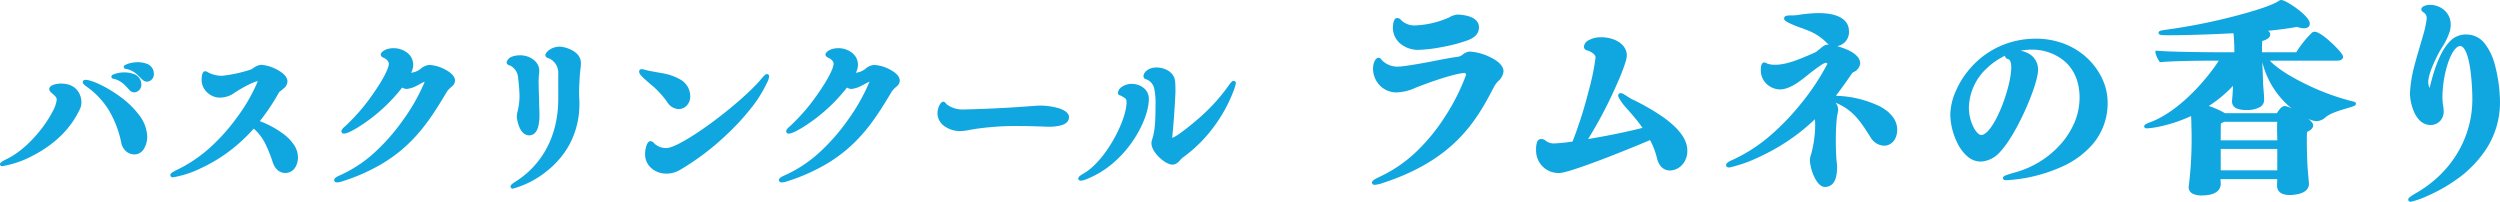 <svg xmlns="http://www.w3.org/2000/svg" width="708.89" height="57.217" viewBox="0 0 708.89 57.217">
  <g id="グループ_270" data-name="グループ 270" transform="translate(-601.034 -7112.518)">
    <g id="グループ_269" data-name="グループ 269">
      <path id="パス_1472" data-name="パス 1472" d="M623.615,7141.466a3.815,3.815,0,0,1-.431,1.872c-5.857,12.433-20.354,15.793-21.506,15.793-.1,0-.144,0-.144-.048,0-.145.672-.576,1.967-1.2,7.777-3.985,14.114-14.113,14.114-17.138,0-1.488-2.112-2.256-2.112-2.975,0-.577,1.392-1.057,2.832-1.057C622.559,7136.713,623.615,7139.737,623.615,7141.466Zm18.674,9.888c0,1.68-.912,4.464-3.12,4.464a3.369,3.369,0,0,1-3.265-2.975c-.575-2.881-2.688-11.041-9.792-15.986-.72-.528-1.1-.864-1.1-1.056,0-.1.1-.144.288-.144C628.224,7135.657,642.289,7143.05,642.289,7151.354Zm-1.68-14.881a1.623,1.623,0,0,1-1.488,1.728,1.338,1.338,0,0,1-1.008-.48c-1.2-1.344-2.545-2.928-4.849-3.361-.1-.047-.144-.047-.144-.095,0-.1.144-.144.288-.193a7.961,7.961,0,0,1,2.928-.527C636.672,7133.545,640.609,7133.545,640.609,7136.473Zm3.552-2.976a1.6,1.6,0,0,1-1.392,1.68,1.432,1.432,0,0,1-1.056-.48c-.384-.337-.72-.72-1.1-1.056a6.905,6.905,0,0,0-3.7-2.065c-.192-.048-.288-.048-.288-.1a6.474,6.474,0,0,1,3.5-.816C640.9,7130.664,644.161,7130.761,644.161,7133.5Z" fill="#10a6e0"/>
      <path id="パス_1472_-_アウトライン" data-name="パス 1472 - アウトライン" d="M640.129,7130.164a6.891,6.891,0,0,1,2.49.427,2.973,2.973,0,0,1,2.042,2.906,2.1,2.1,0,0,1-1.892,2.18,1.924,1.924,0,0,1-1.4-.615c-.2-.175-.383-.359-.561-.537s-.35-.35-.53-.507l-.016-.015a6.378,6.378,0,0,0-3.451-1.937l-.021,0c-.049-.012-.09-.021-.125-.028a1.138,1.138,0,0,1-.185-.05.534.534,0,0,1-.356-.5c0-.335.3-.485.512-.594a5.564,5.564,0,0,1,.755-.307A8.786,8.786,0,0,1,640.129,7130.164Zm2.64,4.513a1.107,1.107,0,0,0,.892-1.18,1.992,1.992,0,0,0-1.414-1.979,5.894,5.894,0,0,0-2.118-.354,8.133,8.133,0,0,0-1.989.239,7.876,7.876,0,0,1,2.807,1.87c.2.177.389.364.57.545s.347.347.526.5l.024.022A.925.925,0,0,0,642.769,7134.677Zm-6.433-1.632a7.658,7.658,0,0,1,2.43.4,3.111,3.111,0,0,1,2.343,3.033,2.121,2.121,0,0,1-1.988,2.228,1.834,1.834,0,0,1-1.384-.65l-.118-.132c-1.119-1.256-2.388-2.68-4.447-3.067l-.066-.012-.061-.03-.04-.017a.551.551,0,0,1-.385-.527c0-.446.422-.6.612-.662A8.413,8.413,0,0,1,636.336,7133.045Zm2.785,4.656a1.139,1.139,0,0,0,.988-1.228,2.135,2.135,0,0,0-1.678-2.091,6.612,6.612,0,0,0-2.095-.337,8.26,8.26,0,0,0-1.74.185,7.183,7.183,0,0,1,1.736,1.013,15.725,15.725,0,0,1,2.034,2.011l.127.142A.831.831,0,0,0,639.121,7137.7Zm-13.826-2.544c1.638,0,6,1.942,9.894,4.833a24.872,24.872,0,0,1,5.26,5.112,10.65,10.65,0,0,1,2.34,6.251,6.791,6.791,0,0,1-.8,3.1,3.193,3.193,0,0,1-2.825,1.859,3.738,3.738,0,0,1-2.08-.659,4.244,4.244,0,0,1-1.674-2.711l0-.008a29.239,29.239,0,0,0-2.406-7.1,22.2,22.2,0,0,0-7.182-8.578l-.01-.007c-.923-.677-1.309-1.029-1.309-1.459C624.507,7135.735,624.529,7135.157,625.295,7135.157Zm13.874,20.161a2.225,2.225,0,0,0,1.951-1.345,5.73,5.73,0,0,0,.669-2.619c0-1.946-.935-5.906-7.2-10.561a29.37,29.37,0,0,0-8.366-4.474l.177.131a23.188,23.188,0,0,1,7.5,8.953,30.245,30.245,0,0,1,2.489,7.338C636.489,7153.181,637.064,7155.318,639.169,7155.318Zm-20.834-19.1c4.563,0,5.78,3.3,5.78,5.253a4.289,4.289,0,0,1-.484,2.1,25.921,25.921,0,0,1-5.774,7.853,32.373,32.373,0,0,1-6.955,4.923,28.787,28.787,0,0,1-9.224,3.292.892.892,0,0,1-.229-.021.537.537,0,0,1-.415-.527c0-.329.258-.551.735-.846.358-.221.88-.5,1.509-.8,4.538-2.327,8.085-6.5,9.8-8.781a31.614,31.614,0,0,0,2.981-4.738,8.611,8.611,0,0,0,1.059-3.17c0-.647-.618-1.174-1.163-1.64-.509-.435-.949-.81-.949-1.335C615,7136.636,617.047,7136.213,618.335,7136.213ZM604.344,7158a35.429,35.429,0,0,0,6.087-2.543,31.4,31.4,0,0,0,6.741-4.77,24.923,24.923,0,0,0,5.559-7.561l.012-.024a3.284,3.284,0,0,0,.371-1.635c0-.436-.134-4.253-4.78-4.253a5.652,5.652,0,0,0-1.627.229,1.718,1.718,0,0,0-.689.343,3.89,3.89,0,0,0,.582.561,3.346,3.346,0,0,1,1.513,2.4c0,1.708-1.7,5.127-4.241,8.509A32.781,32.781,0,0,1,604.344,7158Z" fill="#10a6e0"/>
      <path id="パス_1473" data-name="パス 1473" d="M685.014,7157.066c0,1.921-.912,3.985-3.121,3.985-2.016,0-2.784-1.968-3.024-2.592-1.3-3.793-2.64-7.585-5.952-10.177-10.273,11.857-22.371,14.017-22.851,14.017-.144,0-.239-.048-.239-.144,0-.144.575-.528,1.776-1.1,15.313-7.345,23.042-24.866,23.042-25.49a.5.5,0,0,0-.528-.528c-1.056,0-4.753,1.968-6.913,3.408a6.457,6.457,0,0,1-3.984,1.248h-.048a4.717,4.717,0,0,1-4.465-4.56c0-.72.144-1.92.528-1.92a2.153,2.153,0,0,1,.624.288,8.753,8.753,0,0,0,4.129,1.008,38.785,38.785,0,0,0,8.5-1.872,7.2,7.2,0,0,1,2.5-1.248h.193c1.776,0,6.864,1.968,6.864,4.223a2.139,2.139,0,0,1-.96,1.633,5.1,5.1,0,0,1-.576.48l-.288.24a1.8,1.8,0,0,0-.576.624,59.17,59.17,0,0,1-5.761,8.5C678.773,7148.81,685.014,7152.555,685.014,7157.066Z" fill="#10a6e0"/>
      <path id="パス_1473_-_アウトライン" data-name="パス 1473 - アウトライン" d="M650.066,7162.8a.664.664,0,0,1-.739-.644c0-.323.256-.55.67-.812a14.157,14.157,0,0,1,1.39-.743,39.975,39.975,0,0,0,9.8-6.783,54.591,54.591,0,0,0,7.091-8.069,48.148,48.148,0,0,0,5.863-10.212l-.024,0c-.8,0-4.211,1.708-6.633,3.322a6.981,6.981,0,0,1-4.264,1.333h-.048a5.222,5.222,0,0,1-3.207-1.3,4.9,4.9,0,0,1-1.758-3.757,6.753,6.753,0,0,1,.131-1.335c.155-.72.457-1.085.9-1.085a1.283,1.283,0,0,1,.624.22c.071.04.144.081.224.121l.031.017a8.205,8.205,0,0,0,3.875.938,39.667,39.667,0,0,0,8.239-1.8l.009,0c.155-.089.338-.208.533-.334a4.974,4.974,0,0,1,2.182-.979h.223a11.342,11.342,0,0,1,4.328,1.322c2.509,1.3,3.036,2.567,3.036,3.4a2.562,2.562,0,0,1-1.128,2.008,5.662,5.662,0,0,1-.6.5l-.308.256-.033.02a1.3,1.3,0,0,0-.4.448,60.165,60.165,0,0,1-5.364,8.016,26.924,26.924,0,0,1,6.886,3.785,12.693,12.693,0,0,1,2.79,2.934,6.366,6.366,0,0,1,1.133,3.494,5.441,5.441,0,0,1-.816,2.99,3.324,3.324,0,0,1-5.367.252,5.894,5.894,0,0,1-.928-1.67l-.006-.018a38.472,38.472,0,0,0-2.19-5.469,13.644,13.644,0,0,0-3.231-4.177,46.7,46.7,0,0,1-7.6,6.9,44.4,44.4,0,0,1-7.344,4.311A28.971,28.971,0,0,1,650.066,7162.8Zm24.051-28.266a1,1,0,0,1,1.028,1.028,17.974,17.974,0,0,1-1.5,3.445,60.5,60.5,0,0,1-4.368,7.071,55.887,55.887,0,0,1-7.268,8.346,41.329,41.329,0,0,1-9.777,6.88,37.289,37.289,0,0,0,5.512-2.08,43.468,43.468,0,0,0,7.125-4.209,45.735,45.735,0,0,0,7.675-7.059l.311-.359.375.293c3.492,2.732,4.886,6.8,6.114,10.4.873,2.263,2.138,2.263,2.554,2.263a2.246,2.246,0,0,0,1.973-1.049,4.438,4.438,0,0,0,.648-2.436c0-2.351-1.926-4.366-3.543-5.643a26.282,26.282,0,0,0-7.262-3.869l-.673-.238.454-.552a58.376,58.376,0,0,0,5.712-8.425l.006-.011a2.292,2.292,0,0,1,.712-.773l.281-.233a4.7,4.7,0,0,0,.523-.434l.021-.021.023-.019a1.678,1.678,0,0,0,.769-1.24c0-.764-.933-1.7-2.5-2.513a10.309,10.309,0,0,0-3.868-1.21H675a4.571,4.571,0,0,0-1.683.818c-.205.133-.4.259-.578.362a27.69,27.69,0,0,1-3.992,1.153,31.04,31.04,0,0,1-4.755.787,9.291,9.291,0,0,1-4.368-1.068c-.094-.048-.176-.093-.249-.134l0,0a5.021,5.021,0,0,0-.16,1.329,3.882,3.882,0,0,0,1.41,3,4.249,4.249,0,0,0,2.555,1.061h.048a5.991,5.991,0,0,0,3.7-1.161l0,0C668.806,7136.771,672.817,7134.533,674.117,7134.533Z" fill="#10a6e0"/>
      <path id="パス_1474" data-name="パス 1474" d="M727.4,7138.153c-5.76,9.6-11.761,19.634-29.426,25.3a4.885,4.885,0,0,1-1.3.288c-.239,0-.383-.048-.383-.143,0-.193.383-.481,1.248-.865,15.793-6.816,24.53-26.4,24.53-27.314,0-.192-.192-.24-.384-.24a1.05,1.05,0,0,0-.384.048c-.817.288-1.585.816-2.4,1.2a6.665,6.665,0,0,1-2.544.816,2.359,2.359,0,0,1-1.392-.576c-5.616,7.681-14.737,13.249-16.369,13.249-.144,0-.241-.048-.241-.143,0-.193.241-.529.817-1.009,5.088-4.368,12.625-15.074,12.625-18.194a2.679,2.679,0,0,0-1.776-2.112c-.289-.143-.528-.288-.528-.479,0-.241.96-1.3,3.168-1.3,2.448,0,5.04,1.585,5.04,4.176a4.136,4.136,0,0,1-.336,1.632c-.192.385-.384.817-.576,1.248a5.983,5.983,0,0,0,3.7-1.2l.288-.239a3.472,3.472,0,0,1,2.065-.864c2.064,0,6.721,1.92,6.721,3.936a1.645,1.645,0,0,1-.673,1.248A9.039,9.039,0,0,0,727.4,7138.153Z" fill="#10a6e0"/>
      <path id="パス_1474_-_アウトライン" data-name="パス 1474 - アウトライン" d="M712.66,7126.18a6.318,6.318,0,0,1,3.739,1.217,4.286,4.286,0,0,1,1.8,3.458,4.659,4.659,0,0,1-.375,1.824l-.014.031c-.07.14-.14.288-.211.44a5.39,5.39,0,0,0,2.531-.974l.041-.032.3-.249a4.2,4.2,0,0,1,2.365-.963,10.883,10.883,0,0,1,4.363,1.268c1.067.549,2.858,1.691,2.858,3.168a2.134,2.134,0,0,1-.838,1.62l-.235.211a7.175,7.175,0,0,0-1.167,1.224l-.013.022c-2.875,4.793-5.849,9.75-10.319,14.2a41.569,41.569,0,0,1-8.027,6.245,53.314,53.314,0,0,1-11.33,5.032,5.3,5.3,0,0,1-1.453.313c-.819,0-.883-.492-.883-.643,0-.458.433-.828,1.545-1.322l0,0a36.946,36.946,0,0,0,10.242-6.82,55.945,55.945,0,0,0,7.581-8.665,54.639,54.639,0,0,0,6.31-11.093l-.011,0a9.544,9.544,0,0,0-1.383.672c-.312.172-.634.35-.967.507a7.351,7.351,0,0,1-2.757.864,2.5,2.5,0,0,1-1.277-.392,47.946,47.946,0,0,1-9.5,9.223c-3.064,2.262-5.938,3.842-6.987,3.842a.664.664,0,0,1-.741-.643c0-.388.307-.817.994-1.391a55.2,55.2,0,0,0,8.133-9.469c2.661-3.815,4.315-7.012,4.315-8.343,0-.708-.858-1.421-1.452-1.644l-.024-.009-.023-.011c-.282-.14-.806-.4-.806-.927C708.992,7127.35,710.252,7126.18,712.66,7126.18Zm4.249,6.1a3.623,3.623,0,0,0,.291-1.424,3.292,3.292,0,0,0-1.4-2.66,5.3,5.3,0,0,0-3.137-1.016,3.793,3.793,0,0,0-2.545.762l.106.055a3.176,3.176,0,0,1,2.075,2.57,9.473,9.473,0,0,1-1.314,3.776,48.434,48.434,0,0,1-3.181,5.139,56.272,56.272,0,0,1-8.295,9.65,31.171,31.171,0,0,0,5.482-3.365,46.466,46.466,0,0,0,9.572-9.4l.3-.416.407.316a1.885,1.885,0,0,0,1.085.471,6.608,6.608,0,0,0,2.335-.771c.3-.141.608-.311.906-.476a10.387,10.387,0,0,1,1.538-.742l.007,0a1.539,1.539,0,0,1,.543-.074c.611,0,.884.372.884.74a18.411,18.411,0,0,1-1.667,3.923,65.607,65.607,0,0,1-4.767,7.81,57.231,57.231,0,0,1-7.76,8.934,39.147,39.147,0,0,1-9.183,6.435c16.406-5.669,22.174-15.282,27.756-24.586l.04-.064a8.015,8.015,0,0,1,1.332-1.413l.231-.208c.449-.4.509-.67.509-.878,0-.681-.866-1.533-2.315-2.279a9.983,9.983,0,0,0-3.906-1.157,3.1,3.1,0,0,0-1.755.757l-.3.245-.033.026a6.867,6.867,0,0,1-3.936,1.274l-.819.047.35-.784C716.53,7133.086,716.72,7132.661,716.909,7132.28Z" fill="#10a6e0"/>
      <path id="パス_1475" data-name="パス 1475" d="M753.5,7145.018c0,1.584-.1,5.377-2.4,5.377-2.544,0-3.024-4.706-3.024-4.706a11.65,11.65,0,0,1,.384-2.255,17.24,17.24,0,0,0,.384-3.792,46.421,46.421,0,0,0-.384-4.945,4.688,4.688,0,0,0-2.544-4.033c-.528-.143-.72-.288-.72-.432s.1-.24.192-.383c.384-.817,1.872-1.153,3.072-1.153,2.688,0,4.992,1.68,4.992,3.84a10.073,10.073,0,0,1-.1,1.2,3.652,3.652,0,0,0-.048.721c0,.288-.048.672-.048,1.1,0,1.392.1,3.552.144,5.9C753.4,7142.329,753.5,7143.674,753.5,7145.018Zm11.232-6.481c0,.528,0,1.1.048,1.776.048.529.048,1.008.048,1.537,0,18.433-17.857,23.666-18.385,23.666-.1,0-.144-.048-.144-.1,0-.145.336-.433,1.152-.961,7.824-4.944,12.385-13.345,12.385-23.9V7133.4a5.008,5.008,0,0,0-2.64-4.656c-.432-.191-1.008-.288-1.008-.576,0-.527,1.488-1.92,3.5-1.92,1.248,0,5.568,1.056,5.568,4.177,0,.863-.192,1.872-.288,3.168C764.875,7134.793,764.731,7137.529,764.731,7138.537Z" fill="#10a6e0"/>
      <path id="パス_1475_-_アウトライン" data-name="パス 1475 - アウトライン" d="M759.691,7125.748c1.338,0,6.068,1.12,6.068,4.677a15.172,15.172,0,0,1-.139,1.718c-.054.465-.11.947-.15,1.487-.1,1.249-.239,3.953-.239,4.907,0,.533,0,1.084.046,1.736.05.549.05,1.049.05,1.577a24.158,24.158,0,0,1-2.859,11.714,24.552,24.552,0,0,1-6.323,7.422,26.347,26.347,0,0,1-9.7,5.03.615.615,0,0,1-.644-.6c0-.383.3-.68,1.38-1.381l0,0c7.836-4.952,12.152-13.291,12.152-23.482V7133.4a4.515,4.515,0,0,0-2.359-4.206c-.095-.041-.205-.08-.312-.118-.412-.145-.977-.344-.977-.909s.63-1.183,1.219-1.574A5.093,5.093,0,0,1,759.691,7125.748Zm-10.973,38.471c.258-.107.532-.227.821-.358a28.979,28.979,0,0,0,6.157-3.8,23.464,23.464,0,0,0,5.959-7.1,23.2,23.2,0,0,0,2.673-11.116c0-.529,0-.986-.046-1.492v-.01c-.049-.688-.049-1.285-.049-1.812,0-1.065.148-3.819.242-4.984.041-.558.1-1.072.154-1.526a14.519,14.519,0,0,0,.132-1.6,3.222,3.222,0,0,0-2.05-2.817,7.656,7.656,0,0,0-3.018-.86,4.1,4.1,0,0,0-2.14.62,2.816,2.816,0,0,0-.782.682c.074.029.16.06.227.083.131.046.267.094.4.153l.034.017a5.493,5.493,0,0,1,2.9,5.1v7.154a30.434,30.434,0,0,1-3.316,14.291A25.99,25.99,0,0,1,748.718,7164.219Zm-.26-36.023c3.028,0,5.492,1.947,5.492,4.34a10.412,10.412,0,0,1-.1,1.262l-.006.036a3.249,3.249,0,0,0-.038.624c0,.146-.01.306-.021.475-.013.2-.027.408-.027.629,0,.793.031,1.834.068,3.04.026.868.056,1.853.076,2.855v.01c0,.374.019.838.04,1.375.027.666.057,1.42.057,2.177a13.582,13.582,0,0,1-.354,3.414c-.555,2.036-1.691,2.463-2.547,2.463-.884,0-2.11-.465-2.935-2.679a11.19,11.19,0,0,1-.587-2.477l0-.025v-.025a7.952,7.952,0,0,1,.271-1.8c.045-.194.087-.377.123-.557l0-.01a16.61,16.61,0,0,0,.372-3.684,40.776,40.776,0,0,0-.325-4.372c-.019-.171-.038-.344-.057-.52v-.008a4.213,4.213,0,0,0-2.212-3.605c-.342-.094-1.054-.307-1.054-.905a.978.978,0,0,1,.228-.591l.031-.044C745.477,7128.563,747.161,7128.2,748.458,7128.2Zm4.4,5.461a9.434,9.434,0,0,0,.09-1.121,2.948,2.948,0,0,0-1.29-2.332,5.394,5.394,0,0,0-3.2-1.009c-1.261,0-2.387.373-2.62.866l-.026.048c.06.021.136.045.232.071l.029.008.028.011a5.154,5.154,0,0,1,2.854,4.446q.028.26.056.515a41.5,41.5,0,0,1,.33,4.48,17.582,17.582,0,0,1-.395,3.9c-.039.193-.084.39-.128.581a7.36,7.36,0,0,0-.245,1.544,10.344,10.344,0,0,0,.532,2.221c.5,1.335,1.17,2.012,1.992,2.012.275,0,1.112,0,1.582-1.726a12.662,12.662,0,0,0,.319-3.151c0-.736-.03-1.48-.056-2.137-.022-.545-.041-1.017-.041-1.41-.02-1-.05-1.976-.076-2.841-.037-1.213-.068-2.261-.068-3.069,0-.254.015-.488.029-.694.01-.159.019-.3.019-.41A4.136,4.136,0,0,1,752.86,7133.657Z" fill="#10a6e0"/>
      <path id="パス_1476" data-name="パス 1476" d="M793.473,7142.953a3.416,3.416,0,0,1-2.737-1.632,26.092,26.092,0,0,0-3.984-4.512c-3.168-2.688-3.984-3.409-3.984-4.033,0-.095.048-.143.24-.143a3.1,3.1,0,0,1,.72.143c1.3.384,3.6.721,5.328,1.057,2.545.527,7.2,1.775,7.2,6.048A2.921,2.921,0,0,1,793.473,7142.953Zm.24,17.234a7.068,7.068,0,0,1-3.793,1.056,5.2,5.2,0,0,1-5.472-5.089c0-1.2.48-3.12,1.056-3.12.192,0,.432.193.72.529a5.431,5.431,0,0,0,3.744,1.44c4.369,0,21.314-12.674,27.267-19.731.672-.815,1.1-1.248,1.3-1.248.048,0,.1.048.1.145A4.954,4.954,0,0,1,818,7135.9C813.875,7144.97,801.874,7155.578,793.713,7160.187Z" fill="#10a6e0"/>
      <path id="パス_1476_-_アウトライン" data-name="パス 1476 - アウトライン" d="M783.008,7132.133a3.383,3.383,0,0,1,.856.162l.006,0c.868.258,2.233.5,3.553.731.612.108,1.19.21,1.728.314h.006a14.989,14.989,0,0,1,4.716,1.683,5.479,5.479,0,0,1,2.884,4.854,3.7,3.7,0,0,1-.969,2.543,3.149,3.149,0,0,1-2.315,1.029,3.941,3.941,0,0,1-3.143-1.84,25.011,25.011,0,0,0-3.9-4.423c-3.434-2.914-4.161-3.56-4.161-4.415A.65.65,0,0,1,783.008,7132.133Zm.581,1.124-.062-.017a39.684,39.684,0,0,0,3.548,3.188,25.985,25.985,0,0,1,4.065,4.6,2.981,2.981,0,0,0,2.332,1.426,2.159,2.159,0,0,0,1.585-.711,2.7,2.7,0,0,0,.7-1.861,4.482,4.482,0,0,0-2.408-4,14.051,14.051,0,0,0-4.391-1.555c-.529-.1-1.1-.2-1.708-.311C785.9,7133.775,784.512,7133.53,783.589,7133.256Zm34.942.268a.615.615,0,0,1,.6.645,5.137,5.137,0,0,1-.673,1.943,35.9,35.9,0,0,1-4.447,7.068,66.734,66.734,0,0,1-6.291,6.9,72.819,72.819,0,0,1-13.758,10.546l-.015.008a7.6,7.6,0,0,1-4.024,1.113,6.413,6.413,0,0,1-4.065-1.437,5.245,5.245,0,0,1-1.907-4.152,7.953,7.953,0,0,1,.334-2.155c.3-.985.7-1.464,1.222-1.464a1.6,1.6,0,0,1,1.091.693,4.91,4.91,0,0,0,3.373,1.275c1.867,0,6.75-2.729,12.744-7.123,5.815-4.262,11.364-9.14,14.139-12.429C817.852,7133.738,818.191,7133.524,818.531,7133.524Zm-25.057,26.224a72.847,72.847,0,0,0,13.549-10.392,65.78,65.78,0,0,0,6.2-6.792,34.89,34.89,0,0,0,4.328-6.875l.008-.017.007-.013c-2.838,3.343-8.422,8.25-14.259,12.528a82.705,82.705,0,0,1-7.822,5.161c-2.529,1.43-4.384,2.155-5.513,2.155a5.87,5.87,0,0,1-4.107-1.6l-.017-.018a2.283,2.283,0,0,0-.305-.308,5.807,5.807,0,0,0-.591,2.573,4.7,4.7,0,0,0,4.972,4.589A6.607,6.607,0,0,0,793.474,7159.748Z" fill="#10a6e0"/>
      <path id="パス_1477" data-name="パス 1477" d="M853.512,7138.153c-5.761,9.6-11.761,19.634-29.427,25.3a4.888,4.888,0,0,1-1.3.288c-.24,0-.384-.048-.384-.143,0-.193.384-.481,1.248-.865,15.794-6.816,24.531-26.4,24.531-27.314,0-.192-.193-.24-.384-.24a1.055,1.055,0,0,0-.385.048c-.815.288-1.584.816-2.4,1.2a6.676,6.676,0,0,1-2.545.816,2.359,2.359,0,0,1-1.392-.576c-5.617,7.681-14.737,13.249-16.37,13.249-.144,0-.24-.048-.24-.143,0-.193.24-.529.817-1.009,5.088-4.368,12.625-15.074,12.625-18.194a2.68,2.68,0,0,0-1.777-2.112c-.288-.143-.528-.288-.528-.479,0-.241.96-1.3,3.168-1.3,2.449,0,5.041,1.585,5.041,4.176a4.136,4.136,0,0,1-.336,1.632c-.192.385-.384.817-.576,1.248a5.994,5.994,0,0,0,3.7-1.2l.288-.239a3.467,3.467,0,0,1,2.063-.864c2.065,0,6.721,1.92,6.721,3.936a1.644,1.644,0,0,1-.672,1.248A9.036,9.036,0,0,0,853.512,7138.153Z" fill="#10a6e0"/>
      <path id="パス_1477_-_アウトライン" data-name="パス 1477 - アウトライン" d="M838.774,7126.18a6.32,6.32,0,0,1,3.74,1.217,4.285,4.285,0,0,1,1.8,3.458,4.659,4.659,0,0,1-.375,1.824l-.014.031c-.07.14-.14.288-.211.44a5.4,5.4,0,0,0,2.531-.974l.042-.032.3-.248a4.187,4.187,0,0,1,2.363-.964,10.883,10.883,0,0,1,4.364,1.268c1.067.549,2.857,1.691,2.857,3.168a2.132,2.132,0,0,1-.837,1.62l-.235.211a7.173,7.173,0,0,0-1.167,1.224l-.016.027c-2.876,4.792-5.849,9.748-10.319,14.2a41.546,41.546,0,0,1-8.027,6.244,53.308,53.308,0,0,1-11.329,5.031,5.289,5.289,0,0,1-1.451.313c-.82,0-.884-.492-.884-.643,0-.457.433-.828,1.545-1.322l.005,0a36.947,36.947,0,0,0,10.243-6.82,55.943,55.943,0,0,0,7.581-8.665,54.646,54.646,0,0,0,6.31-11.093l-.013,0a9.627,9.627,0,0,0-1.382.672c-.312.172-.634.35-.966.506a7.362,7.362,0,0,1-2.758.864,2.5,2.5,0,0,1-1.277-.392,47.969,47.969,0,0,1-9.5,9.223c-3.064,2.262-5.938,3.842-6.988,3.842a.664.664,0,0,1-.74-.643c0-.389.307-.818.994-1.391a55.234,55.234,0,0,0,8.133-9.469c2.661-3.815,4.315-7.012,4.315-8.343,0-.708-.859-1.421-1.453-1.644l-.047-.021c-.281-.14-.805-.4-.805-.927C835.106,7127.35,836.366,7126.18,838.774,7126.18Zm4.25,6.1a3.621,3.621,0,0,0,.291-1.424,3.292,3.292,0,0,0-1.4-2.66,5.3,5.3,0,0,0-3.138-1.016,3.8,3.8,0,0,0-2.545.762c.03.017.065.035.106.056a3.177,3.177,0,0,1,2.076,2.57,9.473,9.473,0,0,1-1.314,3.776,48.434,48.434,0,0,1-3.181,5.139,56.269,56.269,0,0,1-8.294,9.649,31.186,31.186,0,0,0,5.48-3.364,46.476,46.476,0,0,0,9.572-9.4l.3-.416.407.316a1.885,1.885,0,0,0,1.085.471,6.622,6.622,0,0,0,2.336-.771c.3-.141.607-.311.9-.476a10.421,10.421,0,0,1,1.536-.741l.008,0a1.522,1.522,0,0,1,.543-.074c.611,0,.884.372.884.74a18.411,18.411,0,0,1-1.667,3.923,65.612,65.612,0,0,1-4.768,7.81,57.23,57.23,0,0,1-7.761,8.934,39.149,39.149,0,0,1-9.184,6.435c16.4-5.668,22.172-15.279,27.754-24.582l.042-.068a8.01,8.01,0,0,1,1.332-1.413l.231-.208c.448-.4.508-.67.508-.878,0-.681-.865-1.533-2.315-2.279a9.983,9.983,0,0,0-3.906-1.157,3.089,3.089,0,0,0-1.753.756l-.3.247-.034.026a6.884,6.884,0,0,1-3.935,1.272l-.819.047.35-.786C842.646,7133.085,842.835,7132.661,843.024,7132.28Z" fill="#10a6e0"/>
      <path id="パス_1478" data-name="パス 1478" d="M903.648,7145.737c0,1.873-2.975,2.209-5.28,2.209h-.384c-2.64-.1-5.28-.192-7.825-.192a78.571,78.571,0,0,0-13.152.912,26.038,26.038,0,0,1-3.745.528c-2.832,0-5.905-1.728-5.905-4.56,0-1.441.817-2.784,1.153-2.784.192,0,.336.383.624.624a7.954,7.954,0,0,0,5.089,1.584c7.343-.144,14.64-.577,20.641-1.056.336,0,.672-.049,1.008-.049C898.992,7142.953,903.648,7143.865,903.648,7145.737Z" fill="#10a6e0"/>
      <path id="パス_1478_-_アウトライン" data-name="パス 1478 - アウトライン" d="M873.262,7149.694a7.653,7.653,0,0,1-4.3-1.309,4.555,4.555,0,0,1-2.1-3.751,5.127,5.127,0,0,1,.5-2.147c.247-.519.648-1.136,1.154-1.136a.927.927,0,0,1,.719.478,1.619,1.619,0,0,0,.226.263l.017.015a7.444,7.444,0,0,0,4.746,1.452c8.105-.159,15.679-.661,20.606-1.055h.04c.15,0,.3-.011.468-.023s.354-.026.54-.026a19.337,19.337,0,0,1,5.2.711c1.4.417,3.076,1.2,3.076,2.573,0,.743-.369,1.742-2.128,2.285a12.817,12.817,0,0,1-3.652.424l-.445,0c-2.577-.093-5.242-.19-7.764-.19a77.211,77.211,0,0,0-13.066.9l-.013,0c-.405.06-.81.136-1.2.209A14.166,14.166,0,0,1,873.262,7149.694Zm-4.773-7.186a4.045,4.045,0,0,0-.632,2.126c0,2.508,2.806,4.06,5.405,4.06a13.21,13.21,0,0,0,2.433-.307c.4-.075.81-.152,1.232-.215a78.2,78.2,0,0,1,13.232-.918c2.54,0,5.215.1,7.8.191h.408c1.785,0,4.78-.222,4.78-1.709,0-.571-.882-1.175-2.36-1.614a18.557,18.557,0,0,0-4.916-.669c-.15,0-.3.011-.468.023s-.341.025-.52.026c-4.942.394-12.531.9-20.652,1.056h-.01a8.5,8.5,0,0,1-5.419-1.708A2.189,2.189,0,0,1,868.489,7142.508Z" fill="#10a6e0"/>
      <path id="パス_1479" data-name="パス 1479" d="M909.017,7162.827a5.708,5.708,0,0,1-1.489.432c-.143,0-.24-.048-.24-.1,0-.191.433-.528,1.248-1.008,6.337-3.6,12.434-15.265,12.434-20.593,0-1.249-.336-1.489-1.777-2.305-.383-.192-.672-.192-.672-.384,0-.768,1.344-2.064,3.409-2.064s4.368,1.248,4.368,3.745C926.3,7146.41,920.1,7158.459,909.017,7162.827Zm26.978-5.952-.576.576c-.96,1.2-1.632,1.248-1.92,1.248-1.824,0-5.473-3.312-5.473-5.568a3.763,3.763,0,0,1,.1-.673c.816-2.4,1.057-4.8,1.057-9.937,0-3.648-.049-6.576-2.545-7.824-.432-.192-.863-.192-.863-.576,0-.624.911-1.969,3.215-1.969,1.825,0,3.84.912,4.513,2.5.191.433.336,1.057.336,3.793-.1,3.6-.672,10.9-.912,12.961v.048c0,.288.24.672.479.672,1.3,0,11.81-8.112,16.13-14.641.72-1.056,1.153-1.536,1.3-1.536.1,0,.145.1.145.192A40.353,40.353,0,0,1,935.995,7156.875Z" fill="#10a6e0"/>
      <path id="パス_1479_-_アウトライン" data-name="パス 1479 - アウトライン" d="M907.528,7163.759c-.508,0-.74-.309-.74-.6,0-.423.363-.773,1.494-1.439l.007,0c2.8-1.592,5.867-5.041,8.407-9.463,2.293-3.991,3.774-8.189,3.774-10.7,0-.972-.15-1.092-1.512-1.863a2.59,2.59,0,0,0-.292-.118c-.226-.081-.645-.23-.645-.708a2.338,2.338,0,0,1,1.141-1.729,4.824,4.824,0,0,1,2.768-.835c2.36,0,4.868,1.488,4.868,4.245,0,3.266-1.751,7.855-4.57,11.977a31.7,31.7,0,0,1-5.508,6.176,26.482,26.482,0,0,1-7.52,4.585l-.008,0A5.585,5.585,0,0,1,907.528,7163.759Zm11.554-25.091a3.143,3.143,0,0,1,.335.142l.022.012c1.509.855,2.031,1.228,2.031,2.74,0,2.709-1.5,7-3.907,11.194a28.917,28.917,0,0,1-7.812,9.222,25.8,25.8,0,0,0,6.318-4.029,30.7,30.7,0,0,0,5.333-5.982,29.636,29.636,0,0,0,3.286-6.25,15.431,15.431,0,0,0,1.109-5.162,2.914,2.914,0,0,0-1.21-2.409,4.511,4.511,0,0,0-2.658-.836,3.781,3.781,0,0,0-2.19.652A2.014,2.014,0,0,0,919.082,7138.667ZM933.5,7159.2c-1.2,0-2.737-1.074-3.769-2.08-.663-.645-2.2-2.325-2.2-3.989a4.116,4.116,0,0,1,.106-.771l.006-.032.011-.032c.79-2.321,1.03-4.605,1.03-9.776a20.987,20.987,0,0,0-.323-4.695,3.707,3.707,0,0,0-1.935-2.677c-.089-.039-.186-.07-.28-.1-.3-.1-.87-.283-.87-.927,0-.861,1.09-2.469,3.715-2.469a6.42,6.42,0,0,1,2.92.711,4.322,4.322,0,0,1,2.052,2.086c.25.569.377,1.345.377,3.992v.014c-.1,3.574-.668,10.857-.912,12.976v.02a.36.36,0,0,0,.054.148,10.806,10.806,0,0,0,2.223-1.343c1.3-.918,2.872-2.154,4.42-3.481a52.986,52.986,0,0,0,8.995-9.569l0-.006c1.108-1.625,1.419-1.754,1.709-1.754a.663.663,0,0,1,.645.692,14.24,14.24,0,0,1-.739,2.357,40.479,40.479,0,0,1-2.457,5.248,42.8,42.8,0,0,1-4.659,6.765,39.675,39.675,0,0,1-7.3,6.751l-.527.527C934.651,7159.2,933.785,7159.2,933.5,7159.2Zm-4.893-6.611a3.28,3.28,0,0,0-.08.543,5.451,5.451,0,0,0,1.9,3.272,5.75,5.75,0,0,0,3.072,1.8c.451,0,.966-.357,1.53-1.061l.017-.021.625-.625.034-.024a38.62,38.62,0,0,0,7.049-6.486,41.735,41.735,0,0,0,4.531-6.513,39.316,39.316,0,0,0,2.647-5.686c-2.568,3.87-6.911,7.83-9.274,9.848-1.588,1.356-3.19,2.611-4.51,3.533-2.091,1.459-2.567,1.459-2.746,1.459a1.152,1.152,0,0,1-.979-1.172v-.077l0-.029c.24-2.065.812-9.341.909-12.91,0-2.694-.145-3.248-.294-3.584l0-.006a4.381,4.381,0,0,0-4.053-2.191,3.344,3.344,0,0,0-2.158.641,1.517,1.517,0,0,0-.546.748c.05.019.115.04.168.058a3.8,3.8,0,0,1,.387.142l.021.01c2.821,1.411,2.821,4.743,2.821,8.271C929.679,7147.731,929.418,7150.186,928.606,7152.588Z" fill="#10a6e0"/>
      <path id="パス_1480" data-name="パス 1480" d="M1026.865,7132.757c0,1.559-1.859,2.519-2.639,4.139-5.16,10.02-11.459,20.519-31.139,27a9.8,9.8,0,0,1-2.22.54c-.179,0-.3-.061-.3-.121,0-.24.72-.66,1.98-1.259,17.579-8.1,24.719-29.22,24.719-29.28a1.106,1.106,0,0,0-.9-1.08c-2.28.12-7.62,1.68-14.04,4.2a13.507,13.507,0,0,1-5.159,1.32,6.157,6.157,0,0,1-6.3-6.239c0-1.441.6-2.581,1.08-2.581.241,0,.42.42.78.72a6.509,6.509,0,0,0,4.5,1.8c.54,0,1.14-.06,1.74-.119,7.38-1.021,11.1-2.1,15.6-2.7,1.2-.12,1.92-1.321,3.06-1.441h.36C1020.326,7127.656,1026.865,7129.937,1026.865,7132.757Zm-6.959-12.48c0,1.38-.9,2.46-2.82,3.18a51.429,51.429,0,0,1-13.859,2.7c-3.661,0-6.72-2.34-6.72-5.76,0-.119,0-2.279.78-2.279.3,0,.54.3.72.48a5.857,5.857,0,0,0,4.439,1.62,26.611,26.611,0,0,0,9.781-2.34,4.885,4.885,0,0,1,2.04-.72C1015.046,7117.157,1019.906,7117.337,1019.906,7120.277Z" fill="#10a6e0"/>
      <path id="パス_1480_-_アウトライン" data-name="パス 1480 - アウトライン" d="M1014.267,7116.657a11.887,11.887,0,0,1,3.262.48c2.378.747,2.877,2.12,2.877,3.139,0,1.638-1.057,2.865-3.142,3.647a44.4,44.4,0,0,1-7.126,1.891,41.607,41.607,0,0,1-6.911.841,7.9,7.9,0,0,1-5.052-1.712,5.825,5.825,0,0,1-2.168-4.547,7.947,7.947,0,0,1,.105-1.271,3.02,3.02,0,0,1,.283-.905,1,1,0,0,1,.891-.6,1.425,1.425,0,0,1,1,.555l.069.071a5.338,5.338,0,0,0,4.085,1.473,26.166,26.166,0,0,0,9.5-2.253A5.293,5.293,0,0,1,1014.267,7116.657Zm-11.04,9a51.129,51.129,0,0,0,13.677-2.665l.006,0c1.679-.63,2.5-1.517,2.5-2.712,0-1-.733-1.731-2.177-2.185a11.029,11.029,0,0,0-2.962-.435,4.641,4.641,0,0,0-1.72.6l-.031.026-.035.021a26.885,26.885,0,0,1-10.036,2.41,6.339,6.339,0,0,1-4.792-1.766l-.084-.086a1.614,1.614,0,0,0-.257-.234,3.868,3.868,0,0,0-.3,1.766,4.842,4.842,0,0,0,1.806,3.777A6.9,6.9,0,0,0,1003.227,7125.656Zm14.373,1.5h.386a15.278,15.278,0,0,1,5.533,1.542c3.179,1.522,3.846,3.047,3.846,4.059a4.208,4.208,0,0,1-1.463,2.724,7.242,7.242,0,0,0-1.225,1.632l-.006.012c-2.54,4.932-5.421,10.149-10.215,14.951-5.314,5.323-12.252,9.344-21.212,12.295l-.006,0a9.716,9.716,0,0,1-2.37.563c-.55,0-.8-.322-.8-.621,0-.5.487-.865,2.265-1.71l.005,0a39.066,39.066,0,0,0,11.033-7.784,54.381,54.381,0,0,0,7.575-9.479,59.6,59.6,0,0,0,5.815-11.628.676.676,0,0,0-.389-.514c-2.3.129-7.737,1.761-13.856,4.162a14.118,14.118,0,0,1-5.349,1.357,6.547,6.547,0,0,1-5.077-2.186,6.948,6.948,0,0,1-1.723-4.553c0-1.488.635-3.081,1.58-3.081a1.073,1.073,0,0,1,.8.513,2.4,2.4,0,0,0,.3.323l0,0a6.06,6.06,0,0,0,4.176,1.681c.506,0,1.092-.058,1.659-.114l.022,0c4.045-.56,6.978-1.136,9.566-1.645,2.14-.42,3.989-.783,6.026-1.054l.016,0a2.971,2.971,0,0,0,1.337-.648,3.712,3.712,0,0,1,1.72-.793Zm6.179,9.517a8.01,8.01,0,0,1,1.383-1.864c.646-.712,1.2-1.327,1.2-2.052,0-1.009-1.195-2.16-3.278-3.157a14.281,14.281,0,0,0-5.1-1.444h-.331a2.953,2.953,0,0,0-1.228.616,3.839,3.839,0,0,1-1.8.822c-2,.267-3.836.627-5.957,1.043-2.6.511-5.553,1.091-9.632,1.655l-.052.006c-.591.058-1.2.118-1.757.118a7.069,7.069,0,0,1-4.823-1.918,3.261,3.261,0,0,1-.43-.455l-.064-.077a3.351,3.351,0,0,0-.544,2.01,5.935,5.935,0,0,0,1.472,3.89,5.572,5.572,0,0,0,4.328,1.849,13.259,13.259,0,0,0,4.962-1.279l.015-.006c6.327-2.484,11.767-4.106,14.2-4.234h.026a1.6,1.6,0,0,1,1.4,1.58,4.17,4.17,0,0,1-.374,1.122c-.209.546-.563,1.431-1.059,2.543a66.065,66.065,0,0,1-4.411,8.227,55.664,55.664,0,0,1-7.743,9.759,40.235,40.235,0,0,1-11.188,7.975c8.779-2.9,15.569-6.834,20.758-12.031C1018.439,7146.671,1021.275,7141.533,1023.779,7136.673Z" fill="#10a6e0"/>
      <path id="パス_1481" data-name="パス 1481" d="M1078.981,7155.136c0,3.84-2.819,5.219-4.379,5.219-2.4,0-3.06-2.28-3.3-3.36a22.081,22.081,0,0,0-2.16-5.4c-8.28,3.54-23.4,9.479-25.979,9.479a5.864,5.864,0,0,1-6.059-6.12c0-1.8.3-2.519.959-2.519a1.458,1.458,0,0,1,.781.24,4.365,4.365,0,0,0,2.76,1.019,41.877,41.877,0,0,0,5.7-.6c3.78-9.24,6.66-22.379,6.66-24.3,0-1.26-1.68-2.1-2.46-2.4-.54-.059-.84-.3-.84-.66,0-.9,1.62-2.159,4.44-2.159,3.12,0,6.719,1.56,6.719,4.68,0,2.7-6.6,17.039-11.519,24.358,5.639-.9,12.3-2.219,17.279-3.539-.42-.66-.84-1.2-1.26-1.8-2.1-2.759-4.2-4.859-4.74-5.639a6.02,6.02,0,0,1-1.2-2.04.159.159,0,0,1,.18-.18c.479,0,2.1,1.2,2.759,1.561C1067.042,7142.776,1078.981,7148.6,1078.981,7155.136Z" fill="#10a6e0"/>
      <path id="パス_1481_-_アウトライン" data-name="パス 1481 - アウトライン" d="M1043.163,7161.575a6.349,6.349,0,0,1-6.559-6.62,6.092,6.092,0,0,1,.266-2.116,1.235,1.235,0,0,1,1.193-.9,1.964,1.964,0,0,1,1.037.311l.031.02a3.869,3.869,0,0,0,2.473.929,47.04,47.04,0,0,0,5.344-.553,122.555,122.555,0,0,0,4.618-14.563,65.88,65.88,0,0,0,1.9-9.281c0-.805-1.109-1.527-2.083-1.913-.9-.123-1.217-.669-1.217-1.148a2.346,2.346,0,0,1,1.417-1.852,7.1,7.1,0,0,1,3.523-.807c3.5,0,7.219,1.815,7.219,5.18,0,2.039-3.032,8.674-3.962,10.659a120.022,120.022,0,0,1-7.017,13.024c5.516-.911,11.154-2.069,15.432-3.17-.142-.2-.286-.4-.434-.607s-.282-.39-.424-.593c-1.252-1.645-2.509-3.058-3.427-4.09-.628-.706-1.083-1.218-1.316-1.552-1.292-1.755-1.292-2.159-1.292-2.331a.658.658,0,0,1,.68-.68c.428,0,1.019.354,2.174,1.106.319.207.62.4.814.511a62.869,62.869,0,0,1,9.288,5.341c4.407,3.19,6.641,6.307,6.641,9.263a5.739,5.739,0,0,1-1.767,4.418,4.834,4.834,0,0,1-3.112,1.3,3.374,3.374,0,0,1-2.869-1.488,6.458,6.458,0,0,1-.917-2.255,21.948,21.948,0,0,0-1.892-4.879c-3.647,1.551-9.3,3.86-14.733,5.9C1048.1,7160.417,1044.389,7161.575,1043.163,7161.575Zm-5.1-8.639c-.07,0-.158,0-.261.266a5.419,5.419,0,0,0-.2,1.753,5.171,5.171,0,0,0,2.18,4.582,6.356,6.356,0,0,0,3.379,1.039c2.3,0,16.564-5.5,25.782-9.439l.409-.175.221.387a22.705,22.705,0,0,1,2.21,5.522l0,.017c.444,2,1.364,2.968,2.812,2.968,1.266,0,3.879-1.153,3.879-4.719,0-2.617-2.1-5.461-6.228-8.453a62,62,0,0,0-9.149-5.256l-.022-.011c-.228-.125-.535-.325-.89-.556-.254-.166-.623-.405-.953-.6.163.261.4.613.746,1.082l.009.012c.2.285.66.8,1.245,1.463.93,1.046,2.2,2.478,3.481,4.157l.012.017c.139.2.282.4.421.588.278.384.565.781.851,1.231l.367.577-.661.175c-4.66,1.235-11.138,2.562-17.328,3.549l-1.135.181.641-.954a112.243,112.243,0,0,0,7.567-13.845c2.313-4.94,3.867-9.054,3.867-10.235a3.621,3.621,0,0,0-1.948-3.082,8.476,8.476,0,0,0-4.271-1.1c-2.729,0-3.94,1.2-3.94,1.659,0,.078.2.142.394.163l.065.007.061.023c.652.251,2.781,1.2,2.781,2.868a66.34,66.34,0,0,1-1.928,9.528,122.286,122.286,0,0,1-4.769,14.961l-.109.265-.284.041a42.075,42.075,0,0,1-5.77.6,4.825,4.825,0,0,1-3.031-1.1A.937.937,0,0,0,1038.063,7152.936Z" fill="#10a6e0"/>
      <path id="パス_1482" data-name="パス 1482" d="M1135.442,7153.336a4.144,4.144,0,0,1-3.54-2.1c-2.82-4.439-4.979-7.979-10.38-10.139a2.984,2.984,0,0,1-1.2-.6l-.239.3a7.053,7.053,0,0,1,1.08,1.2,2.7,2.7,0,0,1,.6,1.56,17.962,17.962,0,0,1-.361,2.16,65.593,65.593,0,0,0-.3,6.72c0,1.98.06,4.08.24,6.059a9.129,9.129,0,0,1,.12,1.32c0,4.98-1.981,5.161-2.941,5.22-2.04,0-3.779-4.92-3.779-7.08a12.45,12.45,0,0,1,.54-2.4,32.735,32.735,0,0,0,.96-7.32,25.159,25.159,0,0,0-.18-3,54.982,54.982,0,0,1-24.659,14.28c-.3,0-.42-.061-.42-.181,0-.18.42-.54,1.26-.9,16.979-7.44,27.479-27.36,27.479-27.78a.988.988,0,0,0-1.02-.84c-.6,0-1.86.9-3.9,2.4-2.34,1.8-5.34,4.619-8.34,5.1-.18,0-.42.06-.6.06a4.978,4.978,0,0,1-5.04-5.039c0-.96.181-1.62.481-1.62.179,0,.479.24.84.359a7.221,7.221,0,0,0,2.28.3c3.84,0,8.4-2.221,11.519-3.54a10.6,10.6,0,0,0,1.32-.96c1.32-1.141,1.559-1.2,2.219-1.2,1.5,0,8.52,1.74,8.52,4.8,0,1.5-1.859,2.04-2.159,2.46-1.681,2.459-3.42,4.919-5.28,7.259a1.338,1.338,0,0,1,.54-.06,5.219,5.219,0,0,1,.9.06c9.659.66,16.5,4.14,16.5,9.119a5.234,5.234,0,0,1-.481,2.221A3.1,3.1,0,0,1,1135.442,7153.336Zm-14.1-28.139a2.627,2.627,0,0,1-1.981-.9,16.052,16.052,0,0,0-5.639-3.66,58.45,58.45,0,0,1-5.64-2.28c-.479-.3-.66-.48-.66-.6,0-.3.54-.36,1.2-.36h.66a15.746,15.746,0,0,0,1.98-.18,38.636,38.636,0,0,1,5.4-.48c4.8,0,8.159,1.38,8.159,4.68A3.619,3.619,0,0,1,1121.343,7125.2Z" fill="#10a6e0"/>
      <path id="パス_1482_-_アウトライン" data-name="パス 1482 - アウトライン" d="M1118.537,7165.535h-.015c-.784,0-1.961-.524-3.109-3.021a12.373,12.373,0,0,1-1.17-4.559,4.834,4.834,0,0,1,.3-1.554,7.625,7.625,0,0,0,.251-.937l0-.019a32.01,32.01,0,0,0,.948-7.209c0-.645-.024-1.27-.075-1.913a55.964,55.964,0,0,1-7.839,6.269,59.14,59.14,0,0,1-7.936,4.423,39.437,39.437,0,0,1-8.489,3c-.854,0-.92-.521-.92-.681,0-.458.526-.916,1.564-1.359a45.041,45.041,0,0,0,11.152-7.189,67.393,67.393,0,0,0,8.514-8.878,66.635,66.635,0,0,0,7.5-11.3.592.592,0,0,0-.51-.289c-.47,0-2.2,1.274-3.6,2.3-.4.306-.813.641-1.252.995-2.2,1.772-4.7,3.781-7.309,4.2l-.039.006h-.04a2.013,2.013,0,0,0-.229.025,2.645,2.645,0,0,1-.371.035,5.735,5.735,0,0,1-3.727-1.406,5.31,5.31,0,0,1-1.813-4.133c0-1.752.533-2.12.981-2.12a1.341,1.341,0,0,1,.615.208,2.583,2.583,0,0,0,.381.176,6.686,6.686,0,0,0,2.123.275c3.249,0,7.028-1.641,10.066-2.959.442-.192.86-.373,1.259-.542l.036-.014a4.228,4.228,0,0,0,.692-.509,5.634,5.634,0,0,1,.488-.38c1.291-1.114,1.649-1.3,2.517-1.3.043,0,.091,0,.142,0a3.42,3.42,0,0,1-.631-.547,15.493,15.493,0,0,0-5.46-3.534c-.518-.211-1.135-.437-1.787-.675a29.6,29.6,0,0,1-3.907-1.631l-.021-.012c-.567-.354-.895-.636-.895-1.024,0-.181.072-.618.735-.778a4.18,4.18,0,0,1,.965-.082h.66a15.341,15.341,0,0,0,1.909-.175,39.392,39.392,0,0,1,5.471-.485c5.584,0,8.659,1.84,8.659,5.18a3.977,3.977,0,0,1-1.839,3.6,4.724,4.724,0,0,1-1.508.6,19.451,19.451,0,0,1,2.523.854c2.619,1.1,4,2.488,4,4.008a3.059,3.059,0,0,1-1.843,2.48,3.348,3.348,0,0,0-.412.275c-1.248,1.825-2.862,4.144-4.621,6.417.134.009.279.024.434.049a30.293,30.293,0,0,1,12.052,3c3.2,1.727,4.89,4.016,4.89,6.619a5.733,5.733,0,0,1-.513,2.4,3.6,3.6,0,0,1-3.047,2.12,4.64,4.64,0,0,1-3.965-2.338l-.177-.279c-2.664-4.2-4.774-7.521-9.773-9.581l.054.082a3.15,3.15,0,0,1,.683,1.836,6.2,6.2,0,0,1-.194,1.334c-.062.282-.126.574-.171.888a65.6,65.6,0,0,0-.3,6.658c0,2.25.08,4.269.237,6l0,.024a9.337,9.337,0,0,1,.12,1.353c0,2.308-.406,3.876-1.241,4.792a2.982,2.982,0,0,1-2.169.927Zm-2.765-9.877a8.6,8.6,0,0,1-.279,1.045,3.862,3.862,0,0,0-.25,1.252,11.477,11.477,0,0,0,1.079,4.141c.7,1.517,1.514,2.427,2.187,2.439a1.985,1.985,0,0,0,1.474-.6c.65-.714.98-2.1.98-4.119a8.418,8.418,0,0,0-.11-1.214l-.008-.061c-.161-1.765-.242-3.819-.242-6.1a66.518,66.518,0,0,1,.3-6.775l0-.016c.051-.354.122-.681.185-.969a5.406,5.406,0,0,0,.171-1.12,2.251,2.251,0,0,0-.51-1.273l-.014-.021a4.979,4.979,0,0,0-.783-.89c-.073-.071-.145-.14-.214-.21l-.967.48.641-.806,0,0,.944-1.184c1.931-2.448,3.719-5.015,5.073-6.995l.006-.008a2.344,2.344,0,0,1,.7-.542c.746-.456,1.364-.894,1.364-1.627,0-1.444-2.125-2.554-3.391-3.087a15.793,15.793,0,0,0-4.629-1.213c-.508,0-.645,0-1.892,1.079l-.033.028-.037.022a4.91,4.91,0,0,0-.4.317,3.821,3.821,0,0,1-.994.681q-.584.248-1.235.532c-3.122,1.355-7.008,3.042-10.464,3.042a7.836,7.836,0,0,1-2.438-.327,3.465,3.465,0,0,1-.533-.24l-.02-.01a3.858,3.858,0,0,0-.11,1.037,4.336,4.336,0,0,0,1.472,3.381,4.72,4.72,0,0,0,3.068,1.158,2.006,2.006,0,0,0,.229-.025,2.962,2.962,0,0,1,.326-.034c2.341-.39,4.712-2.3,6.806-3.985.446-.359.866-.7,1.274-1.012l.009-.006c2.414-1.775,3.47-2.5,4.2-2.5a1.482,1.482,0,0,1,1.52,1.34c0,.112,0,.228-.543,1.245-.27.506-.738,1.348-1.436,2.488a78.962,78.962,0,0,1-5.5,7.836,68.908,68.908,0,0,1-8.714,9.168,47.006,47.006,0,0,1-10.69,7.1,51.51,51.51,0,0,0,6.34-2.476,58.118,58.118,0,0,0,7.719-4.334,54.7,54.7,0,0,0,8.313-6.8l.729-.729.121,1.024a25.591,25.591,0,0,1,.183,3.059A32.928,32.928,0,0,1,1115.773,7155.658Zm6.035-14.986a16.643,16.643,0,0,1,6.137,4.188,39.3,39.3,0,0,1,4.2,5.822l.187.295a3.641,3.641,0,0,0,3.111,1.858,2.653,2.653,0,0,0,2.1-1.437l.01-.036.016-.035a4.753,4.753,0,0,0,.436-2.014c0-2.8-2.374-4.664-4.365-5.739a29.336,29.336,0,0,0-11.668-2.881l-.047-.006Zm-13.469-22.745a29.226,29.226,0,0,0,3.751,1.559c.661.242,1.286.47,1.823.689a16.247,16.247,0,0,1,5.817,3.783,2.138,2.138,0,0,0,1.614.739,3.124,3.124,0,0,0,2.979-3.28,3.346,3.346,0,0,0-2.012-3.135,12.409,12.409,0,0,0-5.647-1.045,38.451,38.451,0,0,0-5.33.475,16.386,16.386,0,0,1-2.05.185h-.66c-.125,0-.231,0-.322.007Z" fill="#10a6e0"/>
      <path id="パス_1483" data-name="パス 1483" d="M1170.033,7163.115c-.36,0-.54,0-.54-.12,0-.18,1.08-.54,3.18-1.14,9.12-2.4,18.539-10.979,18.539-21.659,0-9.719-7.079-14.1-14.159-14.1-9.48,0-18.24,8.04-18.24,16.859,0,4.2,2.161,8.34,4.02,8.34,3.9,0,9-13.8,9-19.68,0-2.04-.66-2.639-1.26-2.819-.36-.12-.48-.24-.48-.36,0-.361.96-.72,1.38-.9a5.271,5.271,0,0,1,1.62-.24c.78,0,5.34.6,5.34,5.1,0,3.9-6,18.12-10.8,23.04a7.247,7.247,0,0,1-4.98,2.4c-5.1,0-8.1-8.1-8.1-12.72,0-7.8,8.219-21.119,23.819-21.119,12.239,0,19.8,9.3,19.8,17.519C1198.172,7160.476,1173.213,7163.115,1170.033,7163.115Z" fill="#10a6e0"/>
      <path id="パス_1483_-_アウトライン" data-name="パス 1483 - アウトライン" d="M1170.033,7163.615a3.087,3.087,0,0,1-.487-.022.606.606,0,0,1-.553-.6c0-.45.45-.643,1.136-.884.5-.178,1.269-.412,2.406-.737l.01,0a26.744,26.744,0,0,0,12.45-7.581,22.528,22.528,0,0,0,4.144-6.243,18.256,18.256,0,0,0,1.572-7.352c0-4.329-1.471-7.9-4.253-10.316a14.254,14.254,0,0,0-9.406-3.282,16.694,16.694,0,0,0-3.083.292,7.38,7.38,0,0,1,2.335.837,5.1,5.1,0,0,1,2.628,4.67c0,1.981-1.43,6.433-3.644,11.343-2.432,5.395-5.093,9.786-7.3,12.046l0,0a7.668,7.668,0,0,1-5.334,2.546,5.766,5.766,0,0,1-3.737-1.454,11.405,11.405,0,0,1-2.666-3.439,19.2,19.2,0,0,1-2.2-8.327,17.5,17.5,0,0,1,1.569-6.789,25.078,25.078,0,0,1,4.624-7.036,24.287,24.287,0,0,1,7.613-5.545,24.86,24.86,0,0,1,10.513-2.249,22.076,22.076,0,0,1,8.447,1.619,19.9,19.9,0,0,1,6.392,4.2,19,19,0,0,1,4.044,5.791,15.966,15.966,0,0,1,1.416,6.408,17.944,17.944,0,0,1-4.063,11.69,24.984,24.984,0,0,1-9.106,6.674A44.193,44.193,0,0,1,1170.033,7163.615Zm2.773-1.278-.3.085a44.218,44.218,0,0,0,12.578-3.452,24,24,0,0,0,8.748-6.4,16.97,16.97,0,0,0,3.836-11.057,14.959,14.959,0,0,0-1.329-6,18,18,0,0,0-3.83-5.483,18.905,18.905,0,0,0-6.073-3.99,21.078,21.078,0,0,0-8.067-1.544,23.864,23.864,0,0,0-10.093,2.157,23.3,23.3,0,0,0-7.3,5.318,24.072,24.072,0,0,0-4.439,6.752,16.5,16.5,0,0,0-1.487,6.392,18.121,18.121,0,0,0,2.079,7.856,10.415,10.415,0,0,0,2.424,3.141,4.793,4.793,0,0,0,3.1,1.222,6.7,6.7,0,0,0,4.624-2.251c4.687-4.806,10.656-18.9,10.656-22.689a4.1,4.1,0,0,0-2.127-3.8,6.291,6.291,0,0,0-2.713-.8,4.853,4.853,0,0,0-1.443.208l-.128.053c-.132.055-.435.181-.669.306.982.374,1.48,1.466,1.48,3.252,0,2.951-1.236,7.869-3.077,12.239a27.318,27.318,0,0,1-2.97,5.491c-1.2,1.626-2.367,2.45-3.453,2.45s-2.251-1.047-3.155-2.873a13.892,13.892,0,0,1-1.365-5.967,16.789,16.789,0,0,1,5.726-12.1,19.508,19.508,0,0,1,13.014-5.255,15.254,15.254,0,0,1,10.063,3.527c3.007,2.617,4.6,6.445,4.6,11.071a19.251,19.251,0,0,1-1.656,7.753,23.523,23.523,0,0,1-4.326,6.521A27.766,27.766,0,0,1,1172.806,7162.337Zm-3.2-34.034a19.286,19.286,0,0,0-4.888,3.284,15.792,15.792,0,0,0-5.4,11.369,12.857,12.857,0,0,0,1.261,5.523c.7,1.407,1.584,2.317,2.259,2.317,1.49,0,3.6-2.808,5.5-7.329,1.765-4.191,3-9.065,3-11.851,0-1.373-.3-2.16-.9-2.34l-.014,0c-.2-.068-.822-.274-.822-.834A.731.731,0,0,1,1169.605,7128.3Z" fill="#10a6e0"/>
      <path id="パス_1484" data-name="パス 1484" d="M1230.177,7162.815c0,1.14.06,1.5.06,1.8v.06c0,.841-.42,2.761-4.92,2.761-1.74,0-3.179-.481-3.179-1.861,0-.12.059-.24.059-.36a110.818,110.818,0,0,0,.781-14.339c0-1.26-.061-2.28-.061-2.76,0-1.02-.06-2.22-.12-3.48a37.471,37.471,0,0,1-12.959,3.78c-.18,0-.3,0-.3-.061,0-.119.42-.359,1.56-.779,8.819-3.36,17.039-13.439,19.979-18.359h-1.44c-2.4,0-11.52,0-15.9.42a8.674,8.674,0,0,1-1.019-2.22c5.46.42,18.178.42,18.178.42h4.2a52.016,52.016,0,0,0-.3-6.42c-7.56.42-15,.6-18.9.6a6.96,6.96,0,0,1-2.28-.18c0-.12.54-.24,1.861-.42,11.339-1.44,27.539-5.58,31.619-7.979.479-.3.659-.42.779-.42,1.141,0,7.62,4.319,7.62,6.239,0,.48-.36.78-1.141.78a5.567,5.567,0,0,1-1.919-.42,100.166,100.166,0,0,1-10.62,1.32,8.562,8.562,0,0,1,1.92.66.809.809,0,0,1,.54.719c0,.481-.6,1.021-2.219,1.441a35.787,35.787,0,0,0-.12,4.08h10.5a30.786,30.786,0,0,1,4.44-5.64.8.8,0,0,1,.479-.18c1.741,0,7.561,5.759,7.561,6.6,0,.54-.78.6-1.2.6h-20.1c3.18,4.5,16.079,10.619,24.419,12.539.361.06.54.12.54.181s-.179.179-.6.3c-1.561.6-5.941,1.5-7.861,3.18a3.561,3.561,0,0,1-2.279.96c-1.981,0-12.42-4.98-15-17.159H1242c.061,1.92.181,4.2.24,6.84.12,2.1.3,3.239.3,4.739v.06c0,1.02-.779,2.34-4.619,2.34-1.8,0-3.48-.36-3.48-1.92v-.12c.12-1.32.24-2.76.3-4.74l.061-1.02a34.023,34.023,0,0,1-8.64,7.32,25.175,25.175,0,0,1,5.46,2.28c.06,0,.06.06.12.12h15.179c1.141-1.74,1.561-2.04,2.04-2.04.96,0,7.5,3.72,7.5,4.98,0,.54-.6,1.08-1.68,1.5a19.2,19.2,0,0,0-.12,3.059c0,2.58.12,5.821.18,6.84.12,2.221.36,3.96.42,5.22,0,2.64-4.62,2.64-4.98,2.64-1.44,0-3.06-.419-3.06-2.1,0-.779.06-1.56.06-2.4Zm1.38-16.259a6.228,6.228,0,0,1-1.26.6c-.06,1.2-.06,3.36-.06,5.64h17.039c0-1.441-.06-2.82-.06-3.9,0-1.14.06-1.98.06-2.34Zm15.719,7.679h-17.039v7.08h17.039Z" fill="#10a6e0"/>
      <path id="パス_1484_-_アウトライン" data-name="パス 1484 - アウトライン" d="M1225.317,7167.936a5.527,5.527,0,0,1-2.468-.467,2.036,2.036,0,0,1-1.211-1.894,1.216,1.216,0,0,1,.044-.3c.005-.022.013-.053.015-.066v-.032l.006-.038a112.373,112.373,0,0,0,.775-14.263c0-.771-.023-1.438-.041-1.974-.011-.332-.02-.594-.02-.786,0-.8-.038-1.724-.083-2.7a41.594,41.594,0,0,1-7.88,2.745,25.57,25.57,0,0,1-4.615.756,2.063,2.063,0,0,1-.289-.013.555.555,0,0,1-.511-.548c0-.439.387-.7,1.884-1.247,7.995-3.048,15.8-11.958,19.258-17.391h-.544c-9.5,0-13.865.228-15.852.418l-.312.03-.163-.269a7.479,7.479,0,0,1-1.092-2.479v-.54l.538.042c5.378.414,18.013.418,18.14.418h3.7a53.619,53.619,0,0,0-.241-5.4c-7.312.4-14.506.575-18.458.575-.631,0-1.208-.017-1.626-.046a5.233,5.233,0,0,1-.559-.063c-.492-.092-.6-.361-.6-.57,0-.49.537-.61.826-.675.308-.069.774-.146,1.468-.24a163.1,163.1,0,0,0,18.476-3.619c6.213-1.574,11.052-3.178,12.951-4.292l.113-.071c.489-.307.672-.422.926-.422.88,0,3.2,1.495,4.538,2.5,1.634,1.224,3.582,2.953,3.582,4.24,0,.3-.118,1.28-1.641,1.28a5.907,5.907,0,0,1-1.964-.4c-2.4.445-5.27.829-8.262,1.11a1.223,1.223,0,0,1,.647,1.072c0,.776-.76,1.392-2.261,1.833-.069.736-.077,1.8-.077,3.188h9.713a30.358,30.358,0,0,1,4.449-5.557h0a1.287,1.287,0,0,1,.756-.263c1.216,0,3.512,1.953,4.773,3.117a30.448,30.448,0,0,1,2.229,2.268c.931,1.07,1.059,1.456,1.059,1.714,0,.331-.166,1.1-1.7,1.1H1244.67c1.722,1.864,5.079,4.108,9.444,6.29a67.861,67.861,0,0,0,14.018,5.258c.381.063.943.164.943.672,0,.439-.472.638-.941.773-.425.162-1.027.34-1.723.545-1.954.577-4.631,1.368-5.967,2.537l-.012.01a4.06,4.06,0,0,1-2.6,1.073,6.542,6.542,0,0,1-2.265-.654c1.385,1.122,1.385,1.63,1.385,1.834,0,.512-.309,1.237-1.735,1.857-.065.547-.065,1.6-.065,2.7,0,2.51.115,5.719.179,6.811.066,1.219.167,2.283.257,3.222.073.766.136,1.428.163,2v.024c0,.932-.472,2.173-2.722,2.792a11.042,11.042,0,0,1-2.758.348c-2.262,0-3.56-.948-3.56-2.6,0-.392.015-.789.03-1.173.009-.238.018-.48.024-.727h-16.088c.008.435.026.713.039.915.01.15.017.268.017.386v.06a2.686,2.686,0,0,1-.943,2.072C1228.894,7167.536,1227.388,7167.936,1225.317,7167.936Zm-2.679-2.355c.005,1.12,1.459,1.355,2.679,1.355,2.85,0,4.42-.8,4.42-2.261v-.06c0-.086-.006-.185-.015-.322-.018-.282-.045-.708-.045-1.478v-.5h18.1v.5c0,.438-.016.858-.031,1.264s-.029.763-.029,1.136a1.286,1.286,0,0,0,.727,1.24,3.973,3.973,0,0,0,1.833.36c.458,0,4.466-.06,4.48-2.129-.027-.549-.088-1.2-.16-1.943-.09-.948-.193-2.023-.26-3.261-.065-1.1-.181-4.337-.181-6.867a18.469,18.469,0,0,1,.135-3.18l.063-.251.241-.094c.929-.362,1.351-.773,1.361-1.025-.048-.2-.709-1.04-3.215-2.585a16.8,16.8,0,0,0-3.789-1.9c-.205,0-.52.14-1.618,1.814l-.148.226H1231.53l-.146-.146a.794.794,0,0,1-.059-.067,24.942,24.942,0,0,0-5.306-2.207l-1.088-.315.966-.592a33.538,33.538,0,0,0,8.511-7.206l.984-1.229-.155,2.584c-.059,1.99-.18,3.434-.3,4.74v.1c0,1.42,2.165,1.42,2.98,1.42,1.538,0,4.119-.239,4.119-1.84v-.06c0-.878-.062-1.616-.141-2.551-.052-.615-.11-1.312-.159-2.159v-.017c-.037-1.659-.1-3.195-.154-4.55-.033-.809-.063-1.572-.086-2.286l-.016-.516h22.236a1.493,1.493,0,0,0,.681-.107,18.626,18.626,0,0,0-3.089-3.371c-2.059-1.88-3.469-2.722-3.953-2.722-.035,0-.058,0-.2.1l0,0a31.4,31.4,0,0,0-4.279,5.47l-.144.251h-11.288v-.5a35.666,35.666,0,0,1,.125-4.151l.047-.33.322-.083c1.506-.391,1.844-.833,1.844-.957,0-.039,0-.14-.263-.271l-.028-.014-.026-.018a6.688,6.688,0,0,0-1.437-.5l-.342-.1-2.7-.771,2.8-.208a100.16,100.16,0,0,0,10.565-1.312l.139-.026.132.051a4.978,4.978,0,0,0,1.74.387c.641,0,.641-.2.641-.28,0-.524-.978-1.786-3.164-3.426a14.984,14.984,0,0,0-3.913-2.309c-.083.042-.255.15-.437.265l-.131.082c-3.866,2.273-17.9,5.932-28.872,7.628,4.2-.058,10.227-.243,16.291-.58l.466-.026.058.463a53.358,53.358,0,0,1,.3,6.482v.5h-4.7c-.122,0-11.742,0-17.485-.37.145.321.359.734.6,1.144,2.985-.261,8.24-.394,15.631-.394h2.321l-.452.756a56.13,56.13,0,0,1-7.859,9.86,39.664,39.664,0,0,1-11.241,8.242,40.04,40.04,0,0,0,10.169-3.388l.685-.339.046.954c.057,1.2.111,2.333.111,3.313,0,.175.009.429.02.752.017.515.041,1.22.041,2.008a113.608,113.608,0,0,1-.782,14.385,1.316,1.316,0,0,1-.043.254C1222.647,7165.537,1222.64,7165.567,1222.638,7165.581ZM1243.5,7129.9a23.348,23.348,0,0,0,7.385,12.09c3.12,2.715,6.11,3.89,6.947,3.89a3.011,3.011,0,0,0,1.956-.842c1.5-1.31,4.3-2.135,6.336-2.738.326-.1.63-.186.9-.27a70.961,70.961,0,0,1-13.364-5.125C1247.291,7133.713,1244.61,7131.26,1243.5,7129.9Zm-11.54,14.72h14.683c1.052-1.576,1.588-2.04,2.309-2.04a5.982,5.982,0,0,1,1.94.722q-.331-.268-.663-.557a24.344,24.344,0,0,1-7.7-12.629q.025.659.054,1.367c.055,1.357.117,2.9.154,4.56.047.83.105,1.517.156,2.124.077.92.144,1.715.144,2.635v.06a2.3,2.3,0,0,1-1.089,1.966,7.342,7.342,0,0,1-4.03.874,6.575,6.575,0,0,1-2.617-.417,2.09,2.09,0,0,1-1.363-2l0-.166c.109-1.2.22-2.517.283-4.273a35.61,35.61,0,0,1-6.883,5.725,24.587,24.587,0,0,1,4.477,1.969A.534.534,0,0,1,1231.965,7144.616Zm15.811,17.2h-18.039v-8.08h18.039Zm-17.039-1h16.039v-6.08h-16.039Zm17.039-7.519h-18.039v-.5c0-2.29,0-4.454.061-5.665l.017-.342.324-.108a5.679,5.679,0,0,0,1.161-.554l.119-.071h16.357v.5c0,.14-.008.337-.018.586-.018.436-.042,1.034-.042,1.753,0,.5.013,1.062.027,1.662.016.718.033,1.46.033,2.238Zm-17.039-1h16.037c-.005-.588-.018-1.159-.031-1.715-.014-.606-.027-1.178-.027-1.685,0-.74.025-1.349.043-1.794l0-.046h-15.067a6.858,6.858,0,0,1-.912.454C1230.741,7148.642,1230.737,7150.4,1230.737,7152.3Z" fill="#10a6e0"/>
      <path id="パス_1485" data-name="パス 1485" d="M1309.424,7141.456c0,20.459-24.118,27.779-24.839,27.779-.06,0-.18-.06-.18-.12,0-.18.66-.66,2.22-1.56,10.32-6.06,15.96-16.2,15.96-26.879,0-2.039-.24-15.6-3.96-15.6-2.94,0-5.52,8.22-5.52,15.059,0,.66.06,1.32.12,1.92a12.509,12.509,0,0,1,.24,2.1,3.2,3.2,0,0,1-3.24,3.3c-3.959,0-5.28-5.82-5.339-8.34a37.048,37.048,0,0,1,1.319-8.1c.78-2.88,1.68-5.82,2.34-8.161a27.117,27.117,0,0,0,1.08-4.918,2.359,2.359,0,0,0-1.02-2.281c-.3-.179-.48-.3-.48-.48,0-.36.78-.78,2.1-.78a5.174,5.174,0,0,1,5.22,5.1,6.064,6.064,0,0,1-.24,1.74c-.6,2.22-2.04,4.14-3.12,6.119-.96,1.861-3,5.941-3,8.4,0,1.5.66,2.4.9,2.4.18,0,.42-.24.54-.84,3.42-14.46,7.98-14.519,9.959-14.519C1308.465,7122.8,1309.424,7138.036,1309.424,7141.456Z" fill="#10a6e0"/>
      <path id="パス_1485_-_アウトライン" data-name="パス 1485 - アウトライン" d="M1290.225,7113.9a6.087,6.087,0,0,1,3.786,1.407,5.307,5.307,0,0,1,1.934,4.193,6.554,6.554,0,0,1-.259,1.877,18.466,18.466,0,0,1-2.21,4.588c-.321.534-.653,1.086-.949,1.628-1.952,3.785-2.942,6.532-2.942,8.166a3.514,3.514,0,0,0,.388,1.7,1.9,1.9,0,0,0,.062-.237l0-.017c1.491-6.3,3.393-10.651,5.652-12.919a6.113,6.113,0,0,1,4.793-1.984,6.482,6.482,0,0,1,5.151,2.618,16.411,16.411,0,0,1,2.792,5.789,42.879,42.879,0,0,1,1.5,10.752,24.248,24.248,0,0,1-3.858,13.24,32.143,32.143,0,0,1-8.5,8.728,45.888,45.888,0,0,1-8.6,4.808,22.324,22.324,0,0,1-4.381,1.5.674.674,0,0,1-.68-.62c0-.333.259-.58.736-.918.382-.271.949-.623,1.734-1.075a33.883,33.883,0,0,0,6.745-5.176,31.022,31.022,0,0,0,4.923-6.35,29.639,29.639,0,0,0,4.042-14.92,67,67,0,0,0-.58-8.493c-.6-4.2-1.655-6.606-2.88-6.606-1.114,0-2.382,1.73-3.39,4.629a31.917,31.917,0,0,0-1.63,9.93c0,.634.059,1.288.116,1.854l.023.136a11.933,11.933,0,0,1,.221,2.029,3.888,3.888,0,0,1-.984,2.615,3.652,3.652,0,0,1-2.756,1.185c-1.918,0-3.5-1.214-4.584-3.512a14.354,14.354,0,0,1-1.254-5.316v-.012a37.859,37.859,0,0,1,1.333-8.218l0-.012c.48-1.771.993-3.525,1.49-5.223.307-1.049.6-2.04.852-2.943l0-.012a26.738,26.738,0,0,0,1.058-4.771,1.877,1.877,0,0,0-.781-1.854c-.322-.192-.719-.432-.719-.907C1287.625,7114.423,1288.694,7113.9,1290.225,7113.9Zm-.24,24.759c-.733,0-1.4-1.382-1.4-2.9,0-2.706,2.3-7.164,3.056-8.629l.005-.011c.306-.562.645-1.125.973-1.669a17.7,17.7,0,0,0,2.1-4.341l0-.013a5.558,5.558,0,0,0,.219-1.6,4.333,4.333,0,0,0-1.576-3.427,5.056,5.056,0,0,0-3.144-1.173,3.333,3.333,0,0,0-1.466.269l.1.062.008.005a2.862,2.862,0,0,1,1.255,2.7,28.4,28.4,0,0,1-1.1,5.058c-.256.907-.546,1.9-.853,2.949-.495,1.69-1.006,3.438-1.483,5.2a37.071,37.071,0,0,0-1.3,7.968,13.27,13.27,0,0,0,1.159,4.908c.917,1.949,2.155,2.938,3.68,2.938a2.631,2.631,0,0,0,2.014-.855,2.93,2.93,0,0,0,.726-1.945,11.182,11.182,0,0,0-.208-1.864l-.03-.186c-.059-.593-.122-1.284-.122-1.97a32.972,32.972,0,0,1,1.685-10.259c.689-1.979,2.168-5.3,4.335-5.3,1.075,0,1.967.827,2.649,2.458a21.345,21.345,0,0,1,1.221,5.006,68.111,68.111,0,0,1,.59,8.635,30.641,30.641,0,0,1-4.178,15.424,32.024,32.024,0,0,1-5.082,6.555,34.891,34.891,0,0,1-6.947,5.332h0a44.889,44.889,0,0,0,10.3-5.512,30.945,30.945,0,0,0,8.119-8.426,23.256,23.256,0,0,0,3.632-12.593,41.764,41.764,0,0,0-1.457-10.472,15.451,15.451,0,0,0-2.606-5.437,5.527,5.527,0,0,0-4.377-2.251,5.146,5.146,0,0,0-4.085,1.69c-2.126,2.135-3.938,6.319-5.386,12.436C1290.782,7138.567,1290.168,7138.656,1289.985,7138.656Z" fill="#10a6e0"/>
    </g>
  </g>
</svg>
